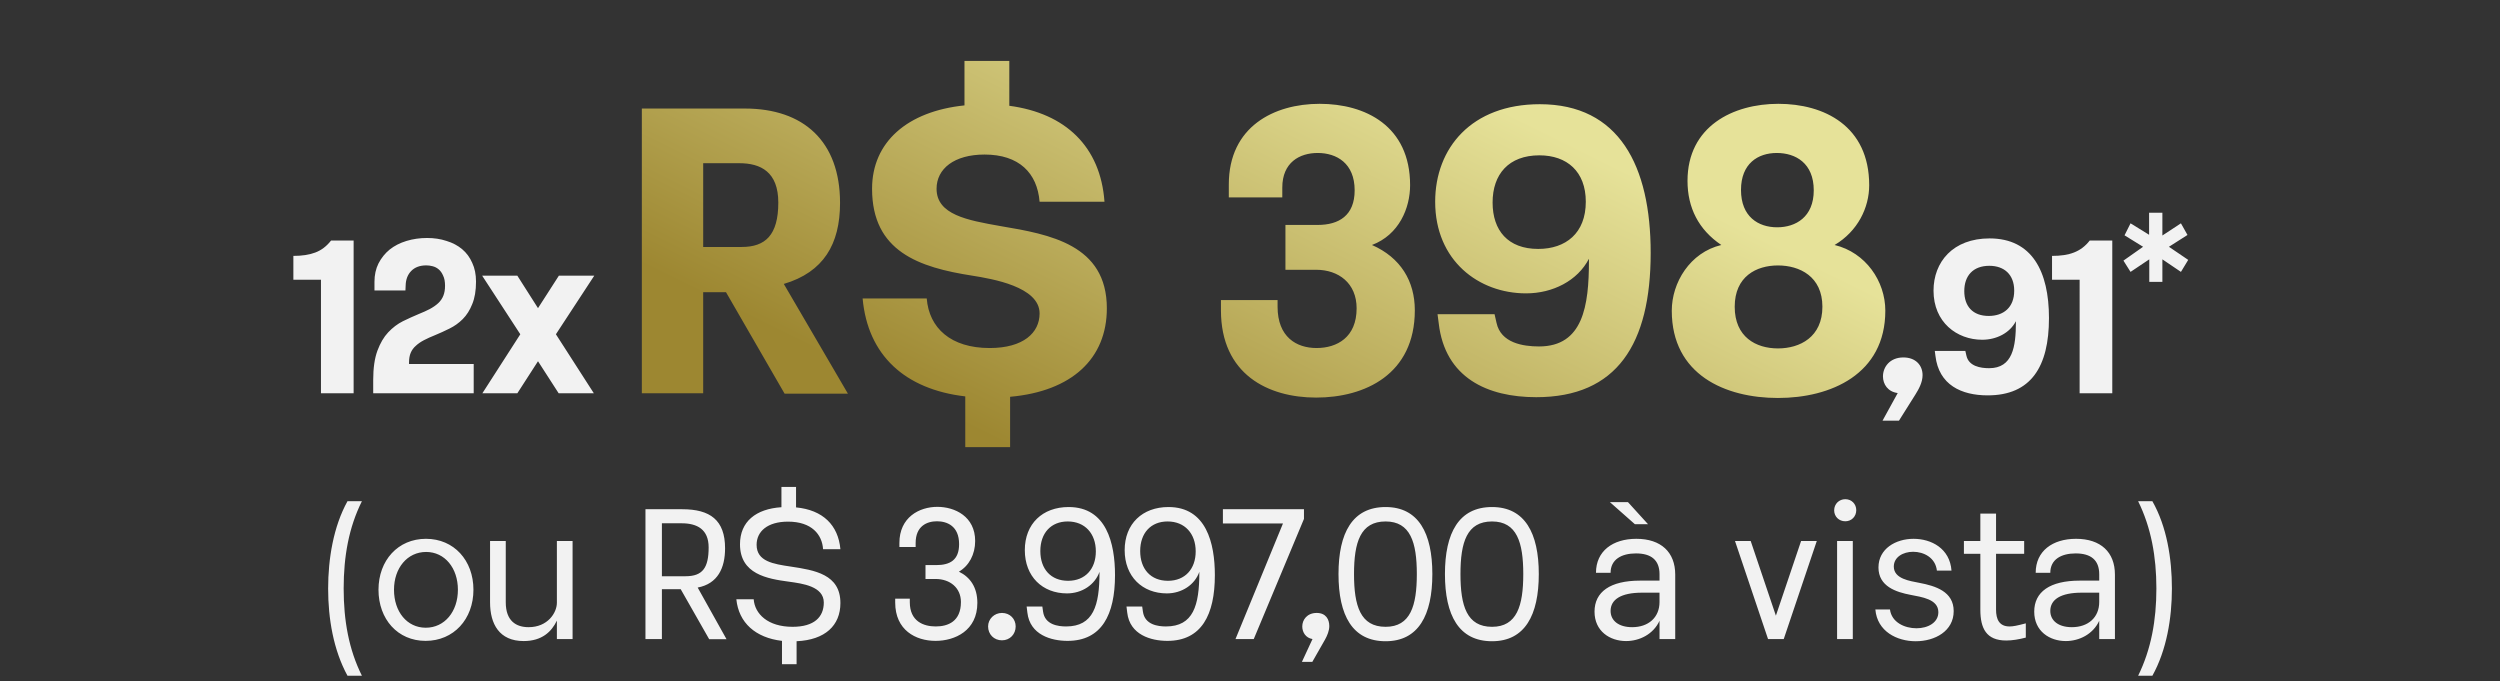 <svg xmlns="http://www.w3.org/2000/svg" width="356" height="97" fill="none"><rect width="100%" height="100%" fill="#333333" stroke="none"/><path fill="url(#a)" d="m111.614 40.432 9.128 15.624h-9.016l-8.344-14.448h-3.248V56h-8.736V15.456h14.672c8.344 0 13.552 4.648 13.552 13.44 0 5.88-2.352 9.856-8.008 11.536m-11.48-17.192v11.928h5.488c3.36 0 5.208-1.68 5.208-6.328 0-4.368-2.52-5.6-5.544-5.6zm22.704 19.264h9.128c.336 4.2 3.416 7.056 8.96 7.056 4.816 0 7.112-2.184 7.112-4.928 0-3.808-6.776-4.928-9.576-5.376-7.56-1.176-14.28-3.416-14.28-12.376 0-6.664 5.04-11.032 13.16-11.872V8.68h6.384v6.384c8.008 1.064 12.992 5.824 13.552 13.664h-9.24c-.336-4.088-2.912-6.72-7.84-6.72-4.312 0-6.832 2.016-6.832 4.872 0 3.696 4.368 4.48 9.128 5.32 7 1.176 15.12 2.632 15.12 11.704 0 7.168-4.984 11.816-13.776 12.6v7.168h-6.384v-7.224c-8.624-1.008-13.888-5.88-14.616-13.944m64.576 14.112c-6.832 0-13.552-3.304-13.552-12.432v-1.456h8.064v.952c0 4.312 2.688 5.88 5.544 5.88 2.912 0 5.712-1.512 5.712-5.656 0-3.584-2.576-5.488-5.768-5.488h-4.368v-6.384h4.592c3.024 0 5.264-1.344 5.264-4.928 0-3.864-2.576-5.32-5.264-5.32-2.576 0-5.04 1.344-5.04 4.928v1.4h-7.616v-1.848c0-8.232 6.44-11.48 12.936-11.48s12.88 3.136 12.88 11.592c0 3.248-1.568 7.056-5.432 8.512 4.088 1.792 6.104 5.152 6.104 9.296 0 9.128-7.112 12.432-14.056 12.432m38.851-19.768c-1.624 3.136-5.152 4.928-8.96 4.928-6.72 0-12.936-4.648-12.936-13.048 0-7.616 5.152-13.888 14.896-13.888 11.312 0 15.792 8.792 15.792 21.168 0 12.992-4.816 20.552-16.296 20.552-6.944 0-12.992-2.744-13.888-10.528l-.168-1.288h8.12l.28 1.232c.616 2.856 3.752 3.36 6.048 3.36 6.272 0 7.112-5.768 7.112-12.208zm-7.224-1.4c3.92 0 6.776-2.24 6.776-6.72 0-4.312-2.688-6.608-6.608-6.608-4.368 0-6.664 2.688-6.664 6.72 0 3.976 2.184 6.608 6.496 6.608m34.14 21.224c-7.504 0-15.12-3.304-15.12-12.432 0-3.976 2.576-8.288 7.056-9.352-3.248-2.184-4.816-5.32-4.816-9.128 0-7.784 6.496-10.976 12.936-10.976 6.496 0 12.936 3.136 12.936 11.592 0 3.192-1.624 6.552-4.928 8.512 4.424 1.064 7.224 5.152 7.224 9.352 0 9.072-7.784 12.432-15.288 12.432m-5.264-29.624c0 3.808 2.464 5.32 5.152 5.32 2.632 0 5.208-1.456 5.208-5.264 0-3.864-2.576-5.32-5.264-5.32s-5.096 1.512-5.096 5.264m-.896 16.632c0 4.312 3.024 5.936 6.16 5.936s6.328-1.624 6.328-5.936-3.248-5.88-6.328-5.88-6.16 1.568-6.16 5.88"></path><path fill="#F2F2F2" d="M47.146 34.25h3.21V56h-4.65V39.83h-3.93v-3.39q1.86 0 3.12-.48 1.29-.48 2.25-1.71m16.228 6.45q0-.9-.27-1.44-.24-.57-.63-.9t-.87-.45q-.45-.12-.9-.12-1.38 0-2.16.81-.75.78-.78 2.07l-.03.69h-4.41v-1.23q0-1.47.57-2.61.6-1.17 1.59-1.98 1.02-.81 2.4-1.23t2.94-.42q1.5 0 2.76.42 1.29.39 2.22 1.17t1.44 1.95q.54 1.14.54 2.67 0 1.92-.54 3.21-.51 1.29-1.35 2.13t-1.89 1.35q-1.02.51-2.04.93-.9.36-1.59.72t-1.17.81q-.48.42-.72.99t-.24 1.38v.21h9.21V56h-14.31v-1.89q0-2.55.6-4.17t1.53-2.61q.96-1.02 2.1-1.59 1.17-.57 2.25-1.02.9-.36 1.59-.72.72-.39 1.2-.84t.72-1.05.24-1.41m10.718 6.9-5.43-8.34h5.01l2.94 4.62 2.97-4.62h5.04l-5.46 8.34 5.4 8.4h-5.01l-2.94-4.56-2.94 4.56h-4.98zM270.414 59.9h-2.34l2.16-3.93c-1.41-.18-2.1-1.26-2.1-2.37 0-1.32.96-2.7 2.91-2.7 1.77 0 2.73 1.14 2.73 2.52 0 1.05-.57 2.04-1.02 2.76zm16.649-14.16c-.87 1.68-2.76 2.64-4.8 2.64-3.6 0-6.93-2.49-6.93-6.99 0-4.08 2.76-7.44 7.98-7.44 6.06 0 8.46 4.71 8.46 11.34 0 6.96-2.58 11.01-8.73 11.01-3.72 0-6.96-1.47-7.44-5.64l-.09-.69h4.35l.15.66c.33 1.53 2.01 1.8 3.24 1.8 3.36 0 3.81-3.09 3.81-6.54zm-3.87-.75c2.1 0 3.63-1.2 3.63-3.6 0-2.31-1.44-3.54-3.54-3.54-2.34 0-3.57 1.44-3.57 3.6 0 2.13 1.17 3.54 3.48 3.54m14.386-10.74h3.21V56h-4.65V39.83h-3.93v-3.39c2.46 0 4.11-.57 5.37-2.19M306.057 36.93l-2.668 1.788-1.011-1.606 2.798-1.97-2.642-1.631.855-1.71 2.642 1.632v-3.135h1.892v3.238l2.643-1.735.932 1.658-2.642 1.684 2.746 1.865-1.036 1.71-2.643-1.787v3.212h-1.866zM51.537 96.226h-2.054c-2.002-3.666-2.756-8.138-2.756-12.402s.754-8.84 2.756-12.454h2.054c-1.872 3.744-2.6 7.878-2.6 12.428s.728 8.684 2.6 12.428m2.36-12.246c0-4.186 2.781-7.254 6.76-7.254 3.977 0 6.76 3.068 6.76 7.254s-2.809 7.28-6.813 7.28c-3.978 0-6.708-3.094-6.708-7.28m6.733 5.408c2.678 0 4.576-2.288 4.576-5.408 0-3.094-1.872-5.382-4.524-5.382-2.678 0-4.576 2.288-4.576 5.382 0 3.12 1.846 5.408 4.524 5.408m18.67-12.35h2.236V91H79.3v-2.626c-.754 1.586-2.132 2.912-4.732 2.912-3.458 0-4.784-2.418-4.784-5.512v-8.736h2.236v8.736c0 2.678 1.508 3.536 3.25 3.536 2.73 0 4.03-2.054 4.03-3.484zm20.05 6.63 4.109 7.358h-2.47l-4.056-7.124h-2.678V91h-2.34V72.514h5.226c3.978 0 6.11 1.534 6.11 5.564 0 2.808-1.04 5.044-3.9 5.59m-5.095-9.152v7.54h3.38c2.418 0 3.276-1.196 3.276-4.108 0-2.548-1.612-3.432-3.848-3.432zm10.6 10.816h2.47c.156 2.08 2.002 3.926 5.538 3.926 3.094 0 4.446-1.404 4.446-3.458 0-2.314-3.068-2.704-4.94-2.964-3.146-.416-6.994-1.092-6.994-5.33 0-3.224 2.262-5.044 5.902-5.278v-2.886h2.08v2.912c3.822.364 6.006 2.522 6.318 5.954h-2.47c-.13-2.08-1.612-3.926-4.992-3.926-2.938 0-4.472 1.404-4.472 3.302 0 2.366 2.392 2.73 4.836 3.094 3.432.52 7.098 1.092 7.098 5.2 0 3.198-2.184 5.252-6.24 5.434v3.276h-2.08V91.26c-3.77-.442-6.162-2.574-6.5-5.928m28.367 5.928c-2.834 0-5.746-1.534-5.746-5.46v-.546h2.08v.494c0 2.73 1.95 3.458 3.692 3.458s3.588-.702 3.588-3.484c0-2.002-1.534-3.276-3.614-3.276h-1.43V80.47h1.508c2.002 0 3.276-.728 3.276-2.99 0-2.574-1.716-3.25-3.146-3.25s-3.042.676-3.042 3.094v.572h-2.314v-.572c0-3.666 2.834-5.148 5.408-5.148 2.496 0 5.382 1.378 5.382 4.862 0 1.924-.884 3.536-2.314 4.368 1.612.78 2.626 2.236 2.626 4.446 0 3.952-3.198 5.408-5.954 5.408m7.483-2.054c0-1.066.884-1.924 1.976-1.924 1.144 0 1.95.858 1.95 1.924 0 1.092-.806 1.976-1.95 1.976s-1.976-.858-1.976-1.976m15.863-7.774c-.65 1.846-2.496 3.068-4.628 3.068-3.484 0-6.006-2.392-6.006-6.162 0-3.744 2.522-6.136 6.24-6.136 5.382 0 6.604 5.148 6.604 9.698 0 5.642-1.898 9.36-6.76 9.36-2.34 0-5.356-.858-5.72-4.03l-.104-.858h2.236l.104.728c.26 1.872 2.158 2.106 3.276 2.106 3.9 0 4.758-2.99 4.758-7.696zm-4.472 1.274c2.444 0 3.952-1.69 3.952-4.186 0-2.548-1.56-4.264-4.004-4.264-2.392 0-3.9 1.664-3.9 4.212 0 2.574 1.508 4.238 3.952 4.238m18.69-1.274c-.65 1.846-2.496 3.068-4.628 3.068-3.484 0-6.006-2.392-6.006-6.162 0-3.744 2.522-6.136 6.24-6.136 5.382 0 6.604 5.148 6.604 9.698 0 5.642-1.898 9.36-6.76 9.36-2.34 0-5.356-.858-5.72-4.03l-.104-.858h2.236l.104.728c.26 1.872 2.158 2.106 3.276 2.106 3.9 0 4.758-2.99 4.758-7.696zm-4.472 1.274c2.444 0 3.952-1.69 3.952-4.186 0-2.548-1.56-4.264-4.004-4.264-2.392 0-3.9 1.664-3.9 4.212 0 2.574 1.508 4.238 3.952 4.238m19.371-8.814L178.535 91h-2.6l6.76-16.458h-8.554v-2.028h11.544zm1.189 20.358h-1.482L186.9 91c-.962-.156-1.456-.962-1.456-1.794 0-.936.676-1.924 2.054-1.924 1.326 0 1.794.936 1.794 1.872 0 .65-.286 1.352-.624 1.95zm10.436-2.938c-4.732 0-6.708-3.692-6.708-9.568 0-5.85 1.976-9.542 6.708-9.542 4.68 0 6.656 3.718 6.656 9.542 0 5.85-1.976 9.568-6.656 9.568m0-2.054c3.536 0 4.446-2.99 4.446-7.514 0-4.498-.91-7.488-4.446-7.488-3.588 0-4.498 2.964-4.498 7.488 0 4.55.91 7.514 4.498 7.514m15.158 2.054c-4.732 0-6.708-3.692-6.708-9.568 0-5.85 1.976-9.542 6.708-9.542 4.68 0 6.656 3.718 6.656 9.542 0 5.85-1.976 9.568-6.656 9.568m0-2.054c3.536 0 4.446-2.99 4.446-7.514 0-4.498-.91-7.488-4.446-7.488-3.588 0-4.498 2.964-4.498 7.488 0 4.55.91 7.514 4.498 7.514m20.338-14.612-3.562-3.146h2.574l2.86 3.146zM236.316 91v-2.6c-.884 1.924-2.86 2.886-4.758 2.886-2.314 0-4.498-1.404-4.498-4.186 0-2.808 2.21-4.42 6.5-4.42h2.756v-.91c0-2.028-1.196-2.964-3.354-2.964-2.054 0-3.614.858-3.614 2.756h-2.08c0-3.094 2.392-4.836 5.746-4.836 3.51 0 5.538 1.898 5.538 5.096V91zm0-6.604h-2.496c-3.016 0-4.472.988-4.472 2.6 0 1.378 1.144 2.314 3.068 2.314 2.314 0 3.9-1.378 3.9-3.588zM251.769 91l-4.706-13.962h2.236l3.588 10.634 3.588-10.634h2.236L254.005 91zm9.417-18.33c0-.91.702-1.586 1.586-1.586s1.56.676 1.56 1.56c0 .91-.676 1.586-1.56 1.586-.91 0-1.586-.676-1.586-1.56m.416 18.33V77.038h2.236V91zm5.45-4.212h2.08c.234 1.846 2.106 2.678 3.77 2.678 1.638 0 3.12-.806 3.12-2.288 0-1.872-2.392-2.158-3.952-2.47-2.054-.39-4.576-1.196-4.576-3.9 0-2.678 2.47-4.082 4.992-4.082 2.548 0 5.174 1.378 5.408 4.524h-2.08c-.208-1.846-1.872-2.678-3.38-2.678-1.43 0-2.756.754-2.756 2.106 0 1.768 2.34 2.054 3.614 2.314 2.34.442 4.914 1.248 4.914 4.03 0 2.834-2.652 4.29-5.408 4.29-2.678 0-5.486-1.404-5.746-4.524m17.186-7.93v7.956c0 1.352.442 2.392 1.924 2.392.494 0 1.04-.104 2.314-.442v2.028c-.988.26-1.95.416-2.782.416-2.86 0-3.692-1.742-3.692-4.394v-7.956h-2.34v-1.82h2.34v-3.9h2.236v3.9h4.004v1.82zM298.93 91v-2.6c-.884 1.924-2.86 2.886-4.758 2.886-2.314 0-4.498-1.404-4.498-4.186 0-2.808 2.21-4.42 6.5-4.42h2.756v-.91c0-2.028-1.196-2.964-3.354-2.964-2.054 0-3.614.858-3.614 2.756h-2.08c0-3.094 2.392-4.836 5.746-4.836 3.51 0 5.538 1.898 5.538 5.096V91zm0-6.604h-2.496c-3.016 0-4.472.988-4.472 2.6 0 1.378 1.144 2.314 3.068 2.314 2.314 0 3.9-1.378 3.9-3.588zm7.568 11.83h-2.028c1.846-3.744 2.6-7.878 2.6-12.428s-.754-8.684-2.6-12.428h2.028c2.054 3.614 2.782 8.164 2.782 12.428 0 4.238-.754 8.788-2.782 12.428"></path><defs><linearGradient id="a" x1="254.182" x2="221.258" y1="35.5" y2="101.986" gradientUnits="userSpaceOnUse"><stop stop-color="#E6E299"></stop><stop offset="1" stop-color="#9D8731"></stop></linearGradient></defs></svg>